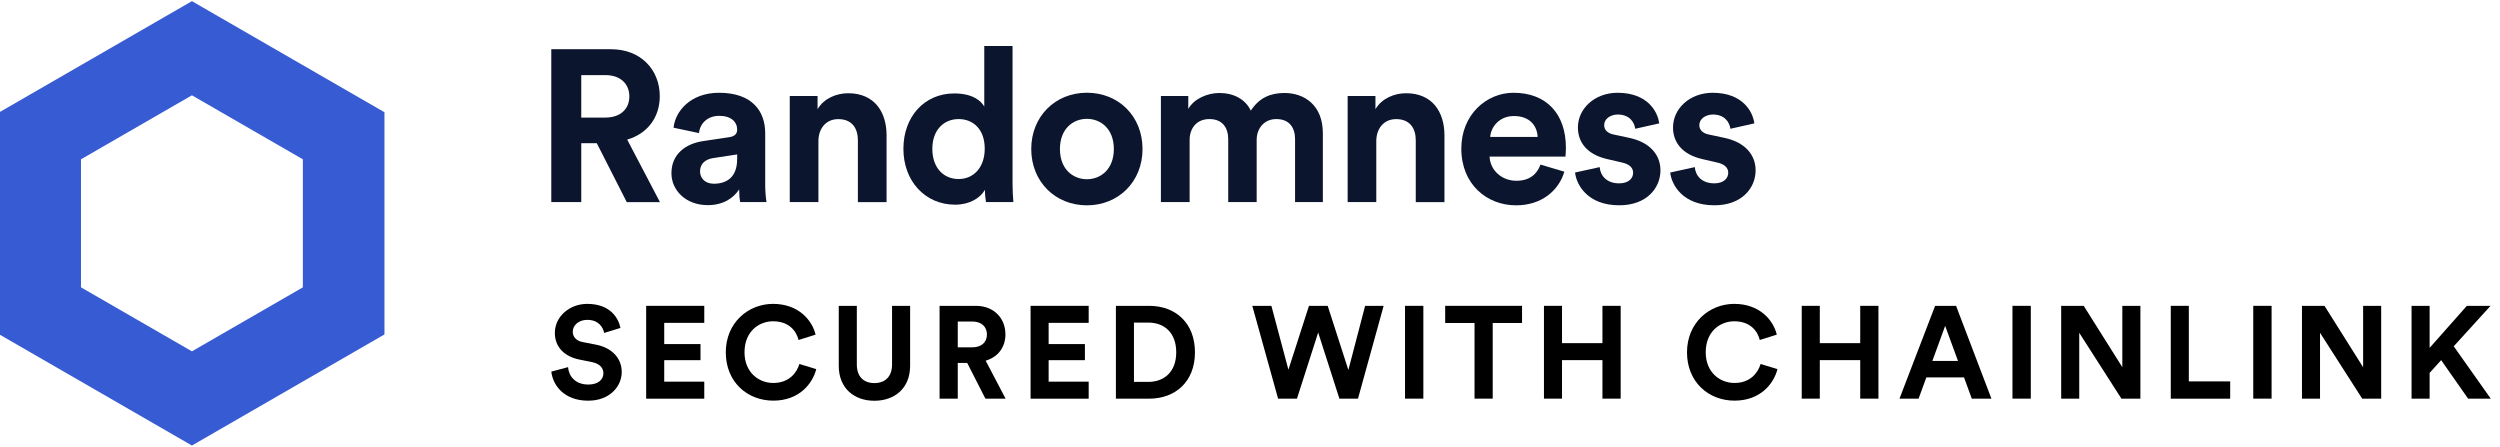 <svg width="347" height="62" viewBox="0 0 347 62" fill="none" xmlns="http://www.w3.org/2000/svg">
    <g clip-path="url(#clip0_2194_5794)">
        <path d="M83.855 46.213C83.726 45.502 83.144 44.396 81.514 44.396C80.295 44.396 79.499 45.176 79.499 46.031C79.499 46.742 79.953 47.303 80.899 47.485L82.7 47.833C85.046 48.287 86.297 49.816 86.297 51.633C86.297 53.616 84.646 55.615 81.647 55.615C78.232 55.615 76.725 53.418 76.522 51.579L78.847 50.959C78.953 52.231 79.846 53.375 81.663 53.375C83.01 53.375 83.753 52.702 83.753 51.793C83.753 51.05 83.192 50.468 82.192 50.264L80.391 49.901C78.339 49.484 77.013 48.159 77.013 46.213C77.013 43.925 79.066 42.178 81.503 42.178C84.63 42.178 85.827 44.07 86.121 45.518L83.865 46.208L83.855 46.213Z" fill="black"/>
        <path d="M89.688 55.331V42.45H97.753V44.813H92.194V47.758H97.229V49.992H92.194V52.974H97.753V55.337H89.688V55.331Z" fill="black"/>
        <path d="M100.74 48.901C100.74 44.797 103.846 42.178 107.298 42.178C110.751 42.178 112.697 44.358 113.204 46.448L110.842 47.191C110.532 45.956 109.532 44.594 107.298 44.594C105.374 44.594 103.338 45.973 103.338 48.901C103.338 51.643 105.262 53.156 107.336 53.156C109.532 53.156 110.607 51.718 110.954 50.521L113.295 51.232C112.804 53.215 110.954 55.609 107.336 55.609C103.717 55.609 100.74 53.012 100.74 48.907V48.901Z" fill="black"/>
        <path d="M116.42 50.772V42.45H118.927V50.59C118.927 52.279 119.873 53.172 121.364 53.172C122.855 53.172 123.817 52.279 123.817 50.59V42.45H126.324V50.772C126.324 53.936 124.127 55.625 121.364 55.625C118.601 55.625 116.42 53.936 116.42 50.772Z" fill="black"/>
        <path d="M134.246 50.371H132.937V55.331H130.414V42.45H135.449C137.956 42.45 139.554 44.177 139.554 46.411C139.554 48.212 138.501 49.575 136.812 50.061L139.575 55.331H136.774L134.246 50.371ZM134.973 48.207C136.245 48.207 136.988 47.48 136.988 46.427C136.988 45.374 136.245 44.626 134.973 44.626H132.937V48.207H134.973Z" fill="black"/>
        <path d="M143.043 55.331V42.45H151.108V44.813H145.55V47.758H150.585V49.992H145.55V52.974H151.108V55.337H143.043V55.331Z" fill="black"/>
        <path d="M154.887 55.331V42.45H159.499C163.171 42.45 165.86 44.829 165.86 48.901C165.86 52.974 163.155 55.337 159.483 55.337H154.887V55.331ZM159.392 53.006C161.498 53.006 163.262 51.697 163.262 48.901C163.262 46.106 161.52 44.775 159.408 44.775H157.393V53.006H159.392Z" fill="black"/>
        <path d="M189.489 42.45H192.05L188.49 55.331H185.908L182.963 46.154L180.018 55.331H177.399L173.818 42.45H176.469L178.832 51.317L181.686 42.45H184.284L187.154 51.355L189.479 42.45H189.489Z" fill="black"/>
        <path d="M195.018 55.331V42.45H197.562V55.331H195.018Z" fill="black"/>
        <path d="M207.187 44.829V55.331H204.665V44.829H200.592V42.45H211.26V44.829H207.187Z" fill="black"/>
        <path d="M222.42 55.331V49.986H216.808V55.331H214.301V42.45H216.808V47.629H222.42V42.45H224.948V55.331H222.42Z" fill="black"/>
        <path d="M234.156 48.901C234.156 44.797 237.262 42.178 240.714 42.178C244.167 42.178 246.113 44.358 246.62 46.448L244.258 47.191C243.948 45.956 242.948 44.594 240.714 44.594C238.79 44.594 236.754 45.973 236.754 48.901C236.754 51.643 238.678 53.156 240.752 53.156C242.948 53.156 244.023 51.718 244.37 50.521L246.711 51.232C246.22 53.215 244.37 55.609 240.752 55.609C237.133 55.609 234.156 53.012 234.156 48.907V48.901Z" fill="black"/>
        <path d="M258.199 55.331V49.986H252.587V55.331H250.08V42.45H252.587V47.629H258.199V42.45H260.727V55.331H258.199Z" fill="black"/>
        <path d="M272.608 52.386H267.376L266.301 55.331H263.65L268.594 42.45H271.502L276.408 55.331H273.683L272.608 52.386ZM268.21 50.099H271.769L269.989 45.23L268.21 50.099Z" fill="black"/>
        <path d="M279.33 55.331V42.45H281.874V55.331H279.33Z" fill="black"/>
        <path d="M294.451 55.331L288.599 46.192V55.331H286.092V42.45H289.219L294.579 50.97V42.45H297.086V55.331H294.451Z" fill="black"/>
        <path d="M301.303 55.331V42.45H303.809V52.937H309.55V55.337H301.303V55.331Z" fill="black"/>
        <path d="M312.752 55.331V42.45H315.296V55.331H312.752Z" fill="black"/>
        <path d="M327.873 55.331L322.02 46.192V55.331H319.514V42.45H322.64L328.001 50.97V42.45H330.508V55.331H327.873Z" fill="black"/>
        <path d="M338.829 49.991L337.231 51.755V55.336H334.725V42.455H337.231V48.286L342.394 42.455H345.682L340.577 48.067L345.719 55.336H342.576L338.835 49.991H338.829Z" fill="black"/>
        <path d="M82.832 19.879H80.678V28.051H76.519V6.832H84.809C88.941 6.832 91.576 9.675 91.576 13.358C91.576 16.319 89.839 18.564 87.054 19.376L91.603 28.056H86.995L82.837 19.884L82.832 19.879ZM84.029 16.319C86.124 16.319 87.353 15.122 87.353 13.385C87.353 11.648 86.124 10.424 84.029 10.424H80.678V16.319H84.029Z" fill="#0B152D"/>
        <path d="M97.589 19.579L101.213 19.04C102.052 18.922 102.319 18.5 102.319 17.992C102.319 16.944 101.512 16.078 99.834 16.078C98.155 16.078 97.14 17.185 97.022 18.473L93.489 17.725C93.73 15.421 95.852 12.877 99.807 12.877C104.478 12.877 106.21 15.512 106.21 18.473V25.715C106.21 26.496 106.301 27.543 106.392 28.051H102.741C102.65 27.661 102.592 26.854 102.592 26.287C101.843 27.452 100.438 28.473 98.251 28.473C95.109 28.473 93.195 26.346 93.195 24.042C93.195 21.407 95.141 19.943 97.594 19.585L97.589 19.579ZM102.319 22.091V21.434L98.995 21.942C97.979 22.091 97.166 22.658 97.166 23.796C97.166 24.662 97.797 25.501 99.08 25.501C100.758 25.501 102.314 24.694 102.314 22.091H102.319Z" fill="#0B152D"/>
        <path d="M113.601 28.051H109.619V13.326H113.478V15.154C114.376 13.626 116.14 12.941 117.727 12.941C121.378 12.941 123.056 15.544 123.056 18.778V28.057H119.074V19.467C119.074 17.821 118.267 16.533 116.348 16.533C114.611 16.533 113.596 17.88 113.596 19.585V28.057L113.601 28.051Z" fill="#0B152D"/>
        <path d="M140.54 25.389C140.54 26.378 140.599 27.452 140.657 28.051H136.857C136.798 27.751 136.708 27.035 136.708 26.346C136.05 27.511 134.554 28.409 132.576 28.409C128.386 28.409 125.393 25.116 125.393 20.659C125.393 16.201 128.295 12.968 132.458 12.968C135.003 12.968 136.2 14.015 136.617 14.796V6.383H140.54V25.389ZM133.057 24.849C135.093 24.849 136.681 23.294 136.681 20.627C136.681 17.96 135.093 16.527 133.057 16.527C131.021 16.527 129.407 18.024 129.407 20.659C129.407 23.294 130.962 24.849 133.057 24.849Z" fill="#0B152D"/>
        <path d="M158.583 20.685C158.583 25.207 155.259 28.499 150.86 28.499C146.461 28.499 143.137 25.207 143.137 20.685C143.137 16.163 146.461 12.871 150.86 12.871C155.259 12.871 158.583 16.131 158.583 20.685ZM154.601 20.685C154.601 17.901 152.806 16.495 150.86 16.495C148.914 16.495 147.119 17.901 147.119 20.685C147.119 23.47 148.914 24.876 150.86 24.876C152.806 24.876 154.601 23.47 154.601 20.685Z" fill="#0B152D"/>
        <path d="M161.133 28.05V13.325H164.933V15.121C165.74 13.683 167.627 12.908 169.241 12.908C171.245 12.908 172.865 13.774 173.613 15.361C174.778 13.566 176.339 12.908 178.284 12.908C181.01 12.908 183.613 14.554 183.613 18.504V28.05H179.754V19.311C179.754 17.724 178.974 16.527 177.151 16.527C175.446 16.527 174.425 17.841 174.425 19.429V28.05H170.476V19.311C170.476 17.724 169.668 16.527 167.873 16.527C166.077 16.527 165.12 17.815 165.12 19.429V28.05H161.138H161.133Z" fill="#0B152D"/>
        <path d="M191.035 28.051H187.053V13.326H190.912V15.154C191.81 13.626 193.573 12.941 195.161 12.941C198.811 12.941 200.49 15.544 200.49 18.778V28.057H196.508V19.467C196.508 17.821 195.701 16.533 193.782 16.533C192.045 16.533 191.029 17.88 191.029 19.585V28.057L191.035 28.051Z" fill="#0B152D"/>
        <path d="M217.133 23.828C216.385 26.373 214.049 28.5 210.43 28.5C206.39 28.5 202.83 25.598 202.83 20.627C202.83 15.929 206.304 12.877 210.072 12.877C214.621 12.877 217.347 15.779 217.347 20.509C217.347 21.076 217.288 21.674 217.288 21.739H206.753C206.844 23.684 208.49 25.09 210.468 25.09C212.322 25.09 213.343 24.16 213.819 22.845L217.144 23.834L217.133 23.828ZM213.424 19.008C213.365 17.543 212.408 16.105 210.131 16.105C208.068 16.105 206.93 17.661 206.839 19.008H213.424Z" fill="#0B152D"/>
        <path d="M222.038 23.203C222.129 24.368 222.995 25.448 224.732 25.448C226.046 25.448 226.677 24.759 226.677 23.983C226.677 23.326 226.228 22.786 225.09 22.546L223.144 22.097C220.301 21.466 219.013 19.761 219.013 17.698C219.013 15.063 221.348 12.877 224.518 12.877C228.708 12.877 230.114 15.539 230.296 17.126L226.971 17.874C226.854 17.009 226.223 15.897 224.545 15.897C223.497 15.897 222.658 16.527 222.658 17.361C222.658 18.078 223.198 18.526 224.005 18.676L226.1 19.125C229.002 19.724 230.472 21.488 230.472 23.647C230.472 26.041 228.617 28.494 224.753 28.494C220.322 28.494 218.799 25.619 218.617 23.946L222.027 23.198L222.038 23.203Z" fill="#0B152D"/>
        <path d="M235.24 23.203C235.33 24.368 236.196 25.448 237.933 25.448C239.248 25.448 239.879 24.759 239.879 23.983C239.879 23.326 239.43 22.786 238.291 22.546L236.346 22.097C233.502 21.466 232.214 19.761 232.214 17.698C232.214 15.063 234.55 12.877 237.72 12.877C241.91 12.877 243.316 15.539 243.497 17.126L240.178 17.874C240.061 17.009 239.43 15.897 237.752 15.897C236.704 15.897 235.865 16.527 235.865 17.361C235.865 18.078 236.405 18.526 237.212 18.676L239.307 19.125C242.209 19.724 243.679 21.488 243.679 23.647C243.679 26.041 241.824 28.494 237.96 28.494C233.529 28.494 232.006 25.619 231.824 23.946L235.234 23.198L235.24 23.203Z" fill="#0B152D"/>
        <path d="M26.638 0.16L-0.086 15.58V46.42L26.638 61.84L53.362 46.42V15.58L26.638 0.16ZM42.037 39.883L26.638 48.766L11.24 39.883V22.111L26.638 13.228L42.037 22.111V39.883Z" fill="#375BD2"/>
    </g>
    <defs>
        <clipPath id="clip0_2194_5794">
            <rect width="346.345" height="62" fill="white"/>
        </clipPath>
    </defs>
</svg>
